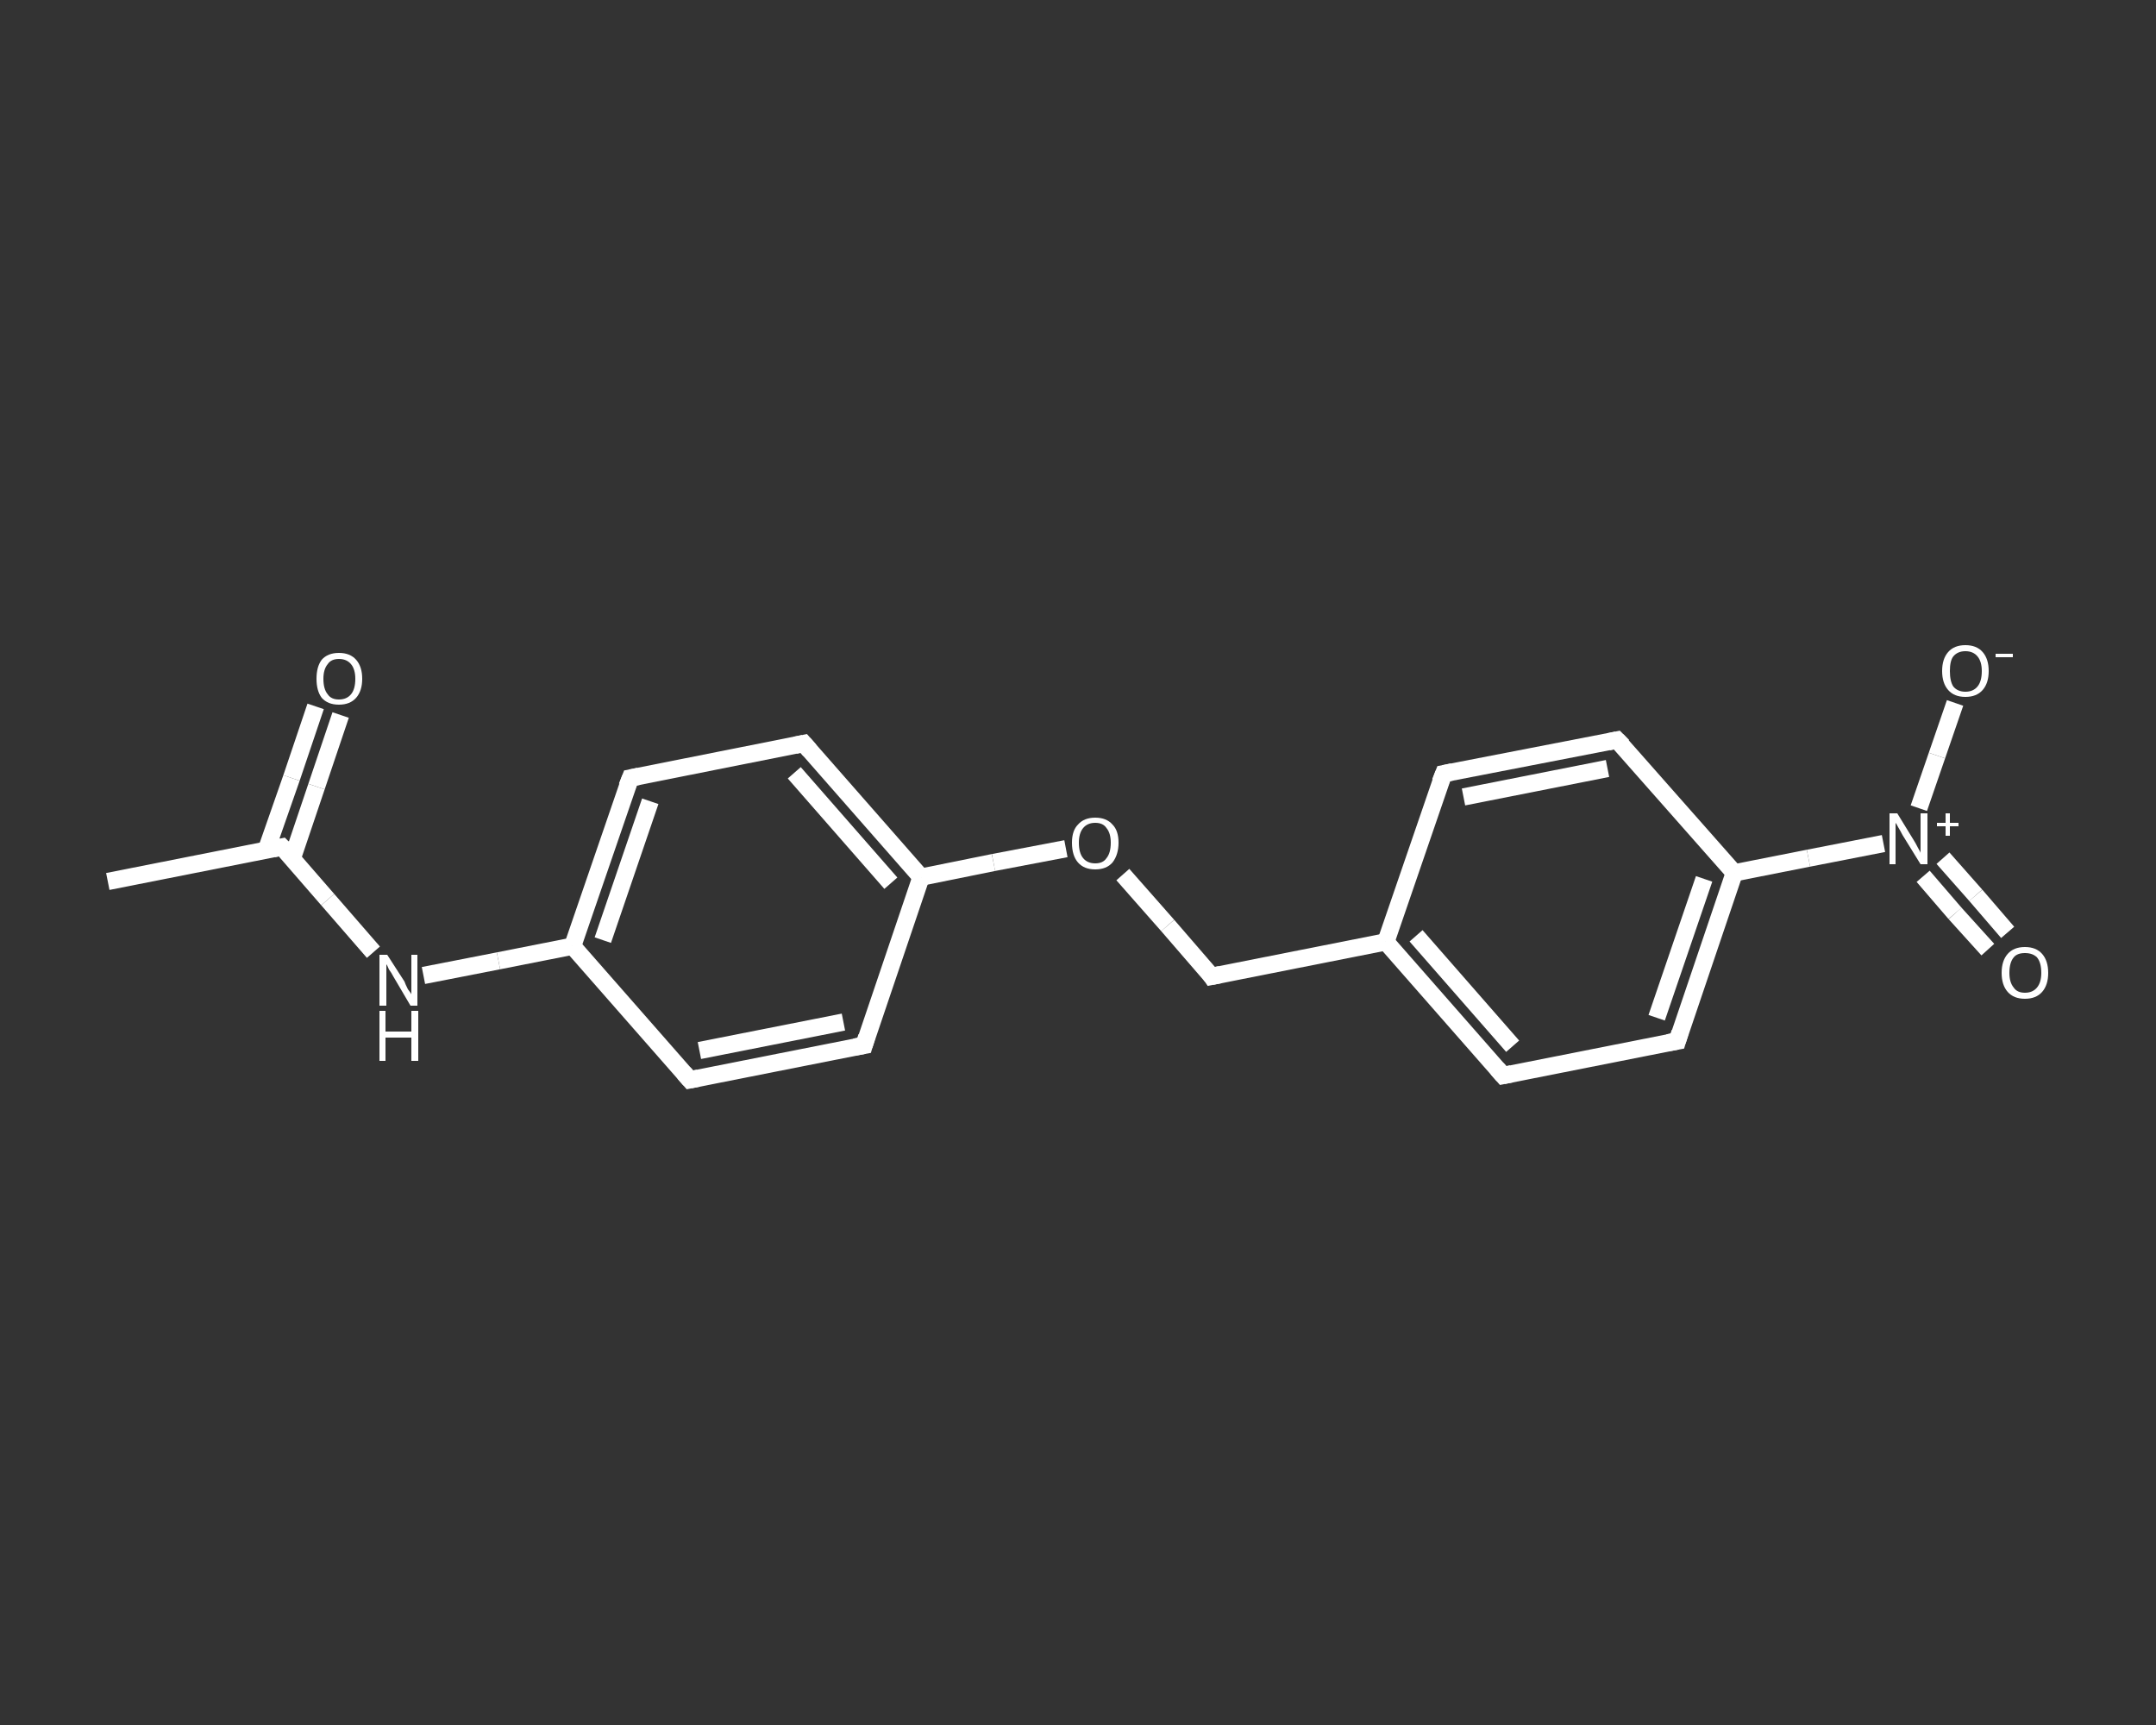 <?xml version='1.0' encoding='iso-8859-1'?>
<svg version='1.1' baseProfile='full'
              xmlns='http://www.w3.org/2000/svg'
                      xmlns:rdkit='http://www.rdkit.org/xml'
                      xmlns:xlink='http://www.w3.org/1999/xlink'
                  xml:space='preserve'
width='250px' height='200px' viewBox='0 0 250 200'>
<rect x="0" y="0" width="250" height="200" fill="#333333" stroke="none"/>
<!-- END OF HEADER -->
<rect style='opacity:1.0;fill:transparent;stroke:none' width='250.0' height='200.0' x='0.0' y='0.0'> </rect>
<path class='bond-0 atom-0 atom-1' d='M 12.5,102.2 L 32.7,98.2' style='fill:none;fill-rule:evenodd;stroke:#FFFFFF;stroke-width:2.0px;stroke-linecap:butt;stroke-linejoin:miter;stroke-opacity:1' />
<path class='bond-1 atom-1 atom-2' d='M 33.9,99.5 L 36.7,91.2' style='fill:none;fill-rule:evenodd;stroke:#FFFFFF;stroke-width:2.0px;stroke-linecap:butt;stroke-linejoin:miter;stroke-opacity:1' />
<path class='bond-1 atom-1 atom-2' d='M 36.7,91.2 L 39.5,82.9' style='fill:none;fill-rule:evenodd;stroke:#FFFFFF;stroke-width:2.0px;stroke-linecap:butt;stroke-linejoin:miter;stroke-opacity:1' />
<path class='bond-1 atom-1 atom-2' d='M 30.9,98.5 L 33.8,90.2' style='fill:none;fill-rule:evenodd;stroke:#FFFFFF;stroke-width:2.0px;stroke-linecap:butt;stroke-linejoin:miter;stroke-opacity:1' />
<path class='bond-1 atom-1 atom-2' d='M 33.8,90.2 L 36.6,81.9' style='fill:none;fill-rule:evenodd;stroke:#FFFFFF;stroke-width:2.0px;stroke-linecap:butt;stroke-linejoin:miter;stroke-opacity:1' />
<path class='bond-2 atom-1 atom-3' d='M 32.7,98.2 L 38.0,104.3' style='fill:none;fill-rule:evenodd;stroke:#FFFFFF;stroke-width:2.0px;stroke-linecap:butt;stroke-linejoin:miter;stroke-opacity:1' />
<path class='bond-2 atom-1 atom-3' d='M 38.0,104.3 L 43.3,110.4' style='fill:none;fill-rule:evenodd;stroke:#FFFFFF;stroke-width:2.0px;stroke-linecap:butt;stroke-linejoin:miter;stroke-opacity:1' />
<path class='bond-3 atom-3 atom-4' d='M 49.1,113.1 L 57.8,111.4' style='fill:none;fill-rule:evenodd;stroke:#FFFFFF;stroke-width:2.0px;stroke-linecap:butt;stroke-linejoin:miter;stroke-opacity:1' />
<path class='bond-3 atom-3 atom-4' d='M 57.8,111.4 L 66.4,109.7' style='fill:none;fill-rule:evenodd;stroke:#FFFFFF;stroke-width:2.0px;stroke-linecap:butt;stroke-linejoin:miter;stroke-opacity:1' />
<path class='bond-4 atom-4 atom-5' d='M 66.4,109.7 L 73.1,90.2' style='fill:none;fill-rule:evenodd;stroke:#FFFFFF;stroke-width:2.0px;stroke-linecap:butt;stroke-linejoin:miter;stroke-opacity:1' />
<path class='bond-4 atom-4 atom-5' d='M 69.9,109.0 L 75.4,92.9' style='fill:none;fill-rule:evenodd;stroke:#FFFFFF;stroke-width:2.0px;stroke-linecap:butt;stroke-linejoin:miter;stroke-opacity:1' />
<path class='bond-5 atom-5 atom-6' d='M 73.1,90.2 L 93.2,86.2' style='fill:none;fill-rule:evenodd;stroke:#FFFFFF;stroke-width:2.0px;stroke-linecap:butt;stroke-linejoin:miter;stroke-opacity:1' />
<path class='bond-6 atom-6 atom-7' d='M 93.2,86.2 L 106.8,101.7' style='fill:none;fill-rule:evenodd;stroke:#FFFFFF;stroke-width:2.0px;stroke-linecap:butt;stroke-linejoin:miter;stroke-opacity:1' />
<path class='bond-6 atom-6 atom-7' d='M 92.1,89.6 L 103.3,102.4' style='fill:none;fill-rule:evenodd;stroke:#FFFFFF;stroke-width:2.0px;stroke-linecap:butt;stroke-linejoin:miter;stroke-opacity:1' />
<path class='bond-7 atom-7 atom-8' d='M 106.8,101.7 L 115.2,100.0' style='fill:none;fill-rule:evenodd;stroke:#FFFFFF;stroke-width:2.0px;stroke-linecap:butt;stroke-linejoin:miter;stroke-opacity:1' />
<path class='bond-7 atom-7 atom-8' d='M 115.2,100.0 L 123.6,98.4' style='fill:none;fill-rule:evenodd;stroke:#FFFFFF;stroke-width:2.0px;stroke-linecap:butt;stroke-linejoin:miter;stroke-opacity:1' />
<path class='bond-8 atom-8 atom-9' d='M 130.2,101.4 L 135.4,107.3' style='fill:none;fill-rule:evenodd;stroke:#FFFFFF;stroke-width:2.0px;stroke-linecap:butt;stroke-linejoin:miter;stroke-opacity:1' />
<path class='bond-8 atom-8 atom-9' d='M 135.4,107.3 L 140.5,113.2' style='fill:none;fill-rule:evenodd;stroke:#FFFFFF;stroke-width:2.0px;stroke-linecap:butt;stroke-linejoin:miter;stroke-opacity:1' />
<path class='bond-9 atom-9 atom-10' d='M 140.5,113.2 L 160.7,109.2' style='fill:none;fill-rule:evenodd;stroke:#FFFFFF;stroke-width:2.0px;stroke-linecap:butt;stroke-linejoin:miter;stroke-opacity:1' />
<path class='bond-10 atom-10 atom-11' d='M 160.7,109.2 L 174.3,124.7' style='fill:none;fill-rule:evenodd;stroke:#FFFFFF;stroke-width:2.0px;stroke-linecap:butt;stroke-linejoin:miter;stroke-opacity:1' />
<path class='bond-10 atom-10 atom-11' d='M 164.2,108.5 L 175.4,121.3' style='fill:none;fill-rule:evenodd;stroke:#FFFFFF;stroke-width:2.0px;stroke-linecap:butt;stroke-linejoin:miter;stroke-opacity:1' />
<path class='bond-11 atom-11 atom-12' d='M 174.3,124.7 L 194.5,120.7' style='fill:none;fill-rule:evenodd;stroke:#FFFFFF;stroke-width:2.0px;stroke-linecap:butt;stroke-linejoin:miter;stroke-opacity:1' />
<path class='bond-12 atom-12 atom-13' d='M 194.5,120.7 L 201.1,101.2' style='fill:none;fill-rule:evenodd;stroke:#FFFFFF;stroke-width:2.0px;stroke-linecap:butt;stroke-linejoin:miter;stroke-opacity:1' />
<path class='bond-12 atom-12 atom-13' d='M 192.1,118.0 L 197.6,101.9' style='fill:none;fill-rule:evenodd;stroke:#FFFFFF;stroke-width:2.0px;stroke-linecap:butt;stroke-linejoin:miter;stroke-opacity:1' />
<path class='bond-13 atom-13 atom-14' d='M 201.1,101.2 L 209.7,99.5' style='fill:none;fill-rule:evenodd;stroke:#FFFFFF;stroke-width:2.0px;stroke-linecap:butt;stroke-linejoin:miter;stroke-opacity:1' />
<path class='bond-13 atom-13 atom-14' d='M 209.7,99.5 L 218.4,97.8' style='fill:none;fill-rule:evenodd;stroke:#FFFFFF;stroke-width:2.0px;stroke-linecap:butt;stroke-linejoin:miter;stroke-opacity:1' />
<path class='bond-14 atom-14 atom-15' d='M 223.0,101.6 L 226.7,105.9' style='fill:none;fill-rule:evenodd;stroke:#FFFFFF;stroke-width:2.0px;stroke-linecap:butt;stroke-linejoin:miter;stroke-opacity:1' />
<path class='bond-14 atom-14 atom-15' d='M 226.7,105.9 L 230.5,110.1' style='fill:none;fill-rule:evenodd;stroke:#FFFFFF;stroke-width:2.0px;stroke-linecap:butt;stroke-linejoin:miter;stroke-opacity:1' />
<path class='bond-14 atom-14 atom-15' d='M 225.3,99.5 L 229.1,103.8' style='fill:none;fill-rule:evenodd;stroke:#FFFFFF;stroke-width:2.0px;stroke-linecap:butt;stroke-linejoin:miter;stroke-opacity:1' />
<path class='bond-14 atom-14 atom-15' d='M 229.1,103.8 L 232.8,108.1' style='fill:none;fill-rule:evenodd;stroke:#FFFFFF;stroke-width:2.0px;stroke-linecap:butt;stroke-linejoin:miter;stroke-opacity:1' />
<path class='bond-15 atom-14 atom-16' d='M 222.5,93.7 L 224.6,87.6' style='fill:none;fill-rule:evenodd;stroke:#FFFFFF;stroke-width:2.0px;stroke-linecap:butt;stroke-linejoin:miter;stroke-opacity:1' />
<path class='bond-15 atom-14 atom-16' d='M 224.6,87.6 L 226.7,81.5' style='fill:none;fill-rule:evenodd;stroke:#FFFFFF;stroke-width:2.0px;stroke-linecap:butt;stroke-linejoin:miter;stroke-opacity:1' />
<path class='bond-16 atom-13 atom-17' d='M 201.1,101.2 L 187.5,85.8' style='fill:none;fill-rule:evenodd;stroke:#FFFFFF;stroke-width:2.0px;stroke-linecap:butt;stroke-linejoin:miter;stroke-opacity:1' />
<path class='bond-17 atom-17 atom-18' d='M 187.5,85.8 L 167.4,89.7' style='fill:none;fill-rule:evenodd;stroke:#FFFFFF;stroke-width:2.0px;stroke-linecap:butt;stroke-linejoin:miter;stroke-opacity:1' />
<path class='bond-17 atom-17 atom-18' d='M 186.4,89.1 L 169.7,92.4' style='fill:none;fill-rule:evenodd;stroke:#FFFFFF;stroke-width:2.0px;stroke-linecap:butt;stroke-linejoin:miter;stroke-opacity:1' />
<path class='bond-18 atom-7 atom-19' d='M 106.8,101.7 L 100.2,121.2' style='fill:none;fill-rule:evenodd;stroke:#FFFFFF;stroke-width:2.0px;stroke-linecap:butt;stroke-linejoin:miter;stroke-opacity:1' />
<path class='bond-19 atom-19 atom-20' d='M 100.2,121.2 L 80.0,125.2' style='fill:none;fill-rule:evenodd;stroke:#FFFFFF;stroke-width:2.0px;stroke-linecap:butt;stroke-linejoin:miter;stroke-opacity:1' />
<path class='bond-19 atom-19 atom-20' d='M 97.8,118.5 L 81.1,121.8' style='fill:none;fill-rule:evenodd;stroke:#FFFFFF;stroke-width:2.0px;stroke-linecap:butt;stroke-linejoin:miter;stroke-opacity:1' />
<path class='bond-20 atom-20 atom-4' d='M 80.0,125.2 L 66.4,109.7' style='fill:none;fill-rule:evenodd;stroke:#FFFFFF;stroke-width:2.0px;stroke-linecap:butt;stroke-linejoin:miter;stroke-opacity:1' />
<path class='bond-21 atom-18 atom-10' d='M 167.4,89.7 L 160.7,109.2' style='fill:none;fill-rule:evenodd;stroke:#FFFFFF;stroke-width:2.0px;stroke-linecap:butt;stroke-linejoin:miter;stroke-opacity:1' />
<path d='M 31.7,98.4 L 32.7,98.2 L 33.0,98.5' style='fill:none;stroke:#FFFFFF;stroke-width:2.0px;stroke-linecap:butt;stroke-linejoin:miter;stroke-opacity:1;' />
<path d='M 72.7,91.2 L 73.1,90.2 L 74.1,90.0' style='fill:none;stroke:#FFFFFF;stroke-width:2.0px;stroke-linecap:butt;stroke-linejoin:miter;stroke-opacity:1;' />
<path d='M 92.2,86.4 L 93.2,86.2 L 93.9,87.0' style='fill:none;stroke:#FFFFFF;stroke-width:2.0px;stroke-linecap:butt;stroke-linejoin:miter;stroke-opacity:1;' />
<path d='M 140.3,112.9 L 140.5,113.2 L 141.5,113.0' style='fill:none;stroke:#FFFFFF;stroke-width:2.0px;stroke-linecap:butt;stroke-linejoin:miter;stroke-opacity:1;' />
<path d='M 173.6,123.9 L 174.3,124.7 L 175.3,124.5' style='fill:none;stroke:#FFFFFF;stroke-width:2.0px;stroke-linecap:butt;stroke-linejoin:miter;stroke-opacity:1;' />
<path d='M 193.4,120.9 L 194.5,120.7 L 194.8,119.7' style='fill:none;stroke:#FFFFFF;stroke-width:2.0px;stroke-linecap:butt;stroke-linejoin:miter;stroke-opacity:1;' />
<path d='M 188.2,86.5 L 187.5,85.8 L 186.5,86.0' style='fill:none;stroke:#FFFFFF;stroke-width:2.0px;stroke-linecap:butt;stroke-linejoin:miter;stroke-opacity:1;' />
<path d='M 168.4,89.5 L 167.4,89.7 L 167.0,90.7' style='fill:none;stroke:#FFFFFF;stroke-width:2.0px;stroke-linecap:butt;stroke-linejoin:miter;stroke-opacity:1;' />
<path d='M 100.5,120.2 L 100.2,121.2 L 99.1,121.4' style='fill:none;stroke:#FFFFFF;stroke-width:2.0px;stroke-linecap:butt;stroke-linejoin:miter;stroke-opacity:1;' />
<path d='M 81.0,125.0 L 80.0,125.2 L 79.3,124.4' style='fill:none;stroke:#FFFFFF;stroke-width:2.0px;stroke-linecap:butt;stroke-linejoin:miter;stroke-opacity:1;' />
<path class='atom-2' d='M 36.7 78.7
Q 36.7 77.3, 37.3 76.5
Q 38.0 75.7, 39.3 75.7
Q 40.6 75.7, 41.3 76.5
Q 42.0 77.3, 42.0 78.7
Q 42.0 80.1, 41.3 80.9
Q 40.6 81.7, 39.3 81.7
Q 38.0 81.7, 37.3 80.9
Q 36.7 80.1, 36.7 78.7
M 39.3 81.1
Q 40.2 81.1, 40.7 80.5
Q 41.2 79.9, 41.2 78.7
Q 41.2 77.6, 40.7 77.0
Q 40.2 76.4, 39.3 76.4
Q 38.4 76.4, 38.0 77.0
Q 37.5 77.6, 37.5 78.7
Q 37.5 79.9, 38.0 80.5
Q 38.4 81.1, 39.3 81.1
' fill='#FFFFFF'/>
<path class='atom-3' d='M 44.9 110.7
L 46.9 113.8
Q 47.0 114.1, 47.3 114.7
Q 47.7 115.2, 47.7 115.3
L 47.7 110.7
L 48.4 110.7
L 48.4 116.6
L 47.6 116.6
L 45.6 113.2
Q 45.4 112.8, 45.1 112.4
Q 44.9 111.9, 44.8 111.8
L 44.8 116.6
L 44.0 116.6
L 44.0 110.7
L 44.9 110.7
' fill='#FFFFFF'/>
<path class='atom-3' d='M 44.0 117.2
L 44.7 117.2
L 44.7 119.6
L 47.7 119.6
L 47.7 117.2
L 48.5 117.2
L 48.5 123.0
L 47.7 123.0
L 47.7 120.3
L 44.7 120.3
L 44.7 123.0
L 44.0 123.0
L 44.0 117.2
' fill='#FFFFFF'/>
<path class='atom-8' d='M 124.3 97.7
Q 124.3 96.3, 125.0 95.6
Q 125.7 94.8, 127.0 94.8
Q 128.3 94.8, 129.0 95.6
Q 129.7 96.3, 129.7 97.7
Q 129.7 99.1, 129.0 100.0
Q 128.3 100.8, 127.0 100.8
Q 125.7 100.8, 125.0 100.0
Q 124.3 99.2, 124.3 97.7
M 127.0 100.1
Q 127.9 100.1, 128.3 99.5
Q 128.8 98.9, 128.8 97.7
Q 128.8 96.6, 128.3 96.0
Q 127.9 95.4, 127.0 95.4
Q 126.1 95.4, 125.6 96.0
Q 125.1 96.6, 125.1 97.7
Q 125.1 98.9, 125.6 99.5
Q 126.1 100.1, 127.0 100.1
' fill='#FFFFFF'/>
<path class='atom-14' d='M 220.0 94.3
L 221.9 97.4
Q 222.1 97.7, 222.4 98.3
Q 222.7 98.8, 222.7 98.9
L 222.7 94.3
L 223.5 94.3
L 223.5 100.2
L 222.7 100.2
L 220.6 96.8
Q 220.4 96.4, 220.1 95.9
Q 219.9 95.5, 219.8 95.4
L 219.8 100.2
L 219.1 100.2
L 219.1 94.3
L 220.0 94.3
' fill='#FFFFFF'/>
<path class='atom-14' d='M 224.6 95.4
L 225.6 95.4
L 225.6 94.3
L 226.1 94.3
L 226.1 95.4
L 227.1 95.4
L 227.1 95.8
L 226.1 95.8
L 226.1 96.9
L 225.6 96.9
L 225.6 95.8
L 224.6 95.8
L 224.6 95.4
' fill='#FFFFFF'/>
<path class='atom-15' d='M 232.1 112.8
Q 232.1 111.4, 232.8 110.6
Q 233.5 109.8, 234.8 109.8
Q 236.1 109.8, 236.8 110.6
Q 237.5 111.4, 237.5 112.8
Q 237.5 114.2, 236.8 115.0
Q 236.1 115.8, 234.8 115.8
Q 233.5 115.8, 232.8 115.0
Q 232.1 114.2, 232.1 112.8
M 234.8 115.1
Q 235.7 115.1, 236.2 114.5
Q 236.7 113.9, 236.7 112.8
Q 236.7 111.6, 236.2 111.0
Q 235.7 110.5, 234.8 110.5
Q 233.9 110.5, 233.5 111.0
Q 233.0 111.6, 233.0 112.8
Q 233.0 113.9, 233.5 114.5
Q 233.9 115.1, 234.8 115.1
' fill='#FFFFFF'/>
<path class='atom-16' d='M 225.2 77.8
Q 225.2 76.4, 225.9 75.6
Q 226.6 74.8, 227.9 74.8
Q 229.2 74.8, 229.9 75.6
Q 230.6 76.4, 230.6 77.8
Q 230.6 79.2, 229.9 80.0
Q 229.2 80.8, 227.9 80.8
Q 226.6 80.8, 225.9 80.0
Q 225.2 79.2, 225.2 77.8
M 227.9 80.2
Q 228.8 80.2, 229.3 79.6
Q 229.8 79.0, 229.8 77.8
Q 229.8 76.7, 229.3 76.1
Q 228.8 75.5, 227.9 75.5
Q 227.0 75.5, 226.5 76.1
Q 226.1 76.6, 226.1 77.8
Q 226.1 79.0, 226.5 79.6
Q 227.0 80.2, 227.9 80.2
' fill='#FFFFFF'/>
<path class='atom-16' d='M 231.4 75.8
L 233.4 75.8
L 233.4 76.2
L 231.4 76.2
L 231.4 75.8
' fill='#FFFFFF'/>
</svg>
